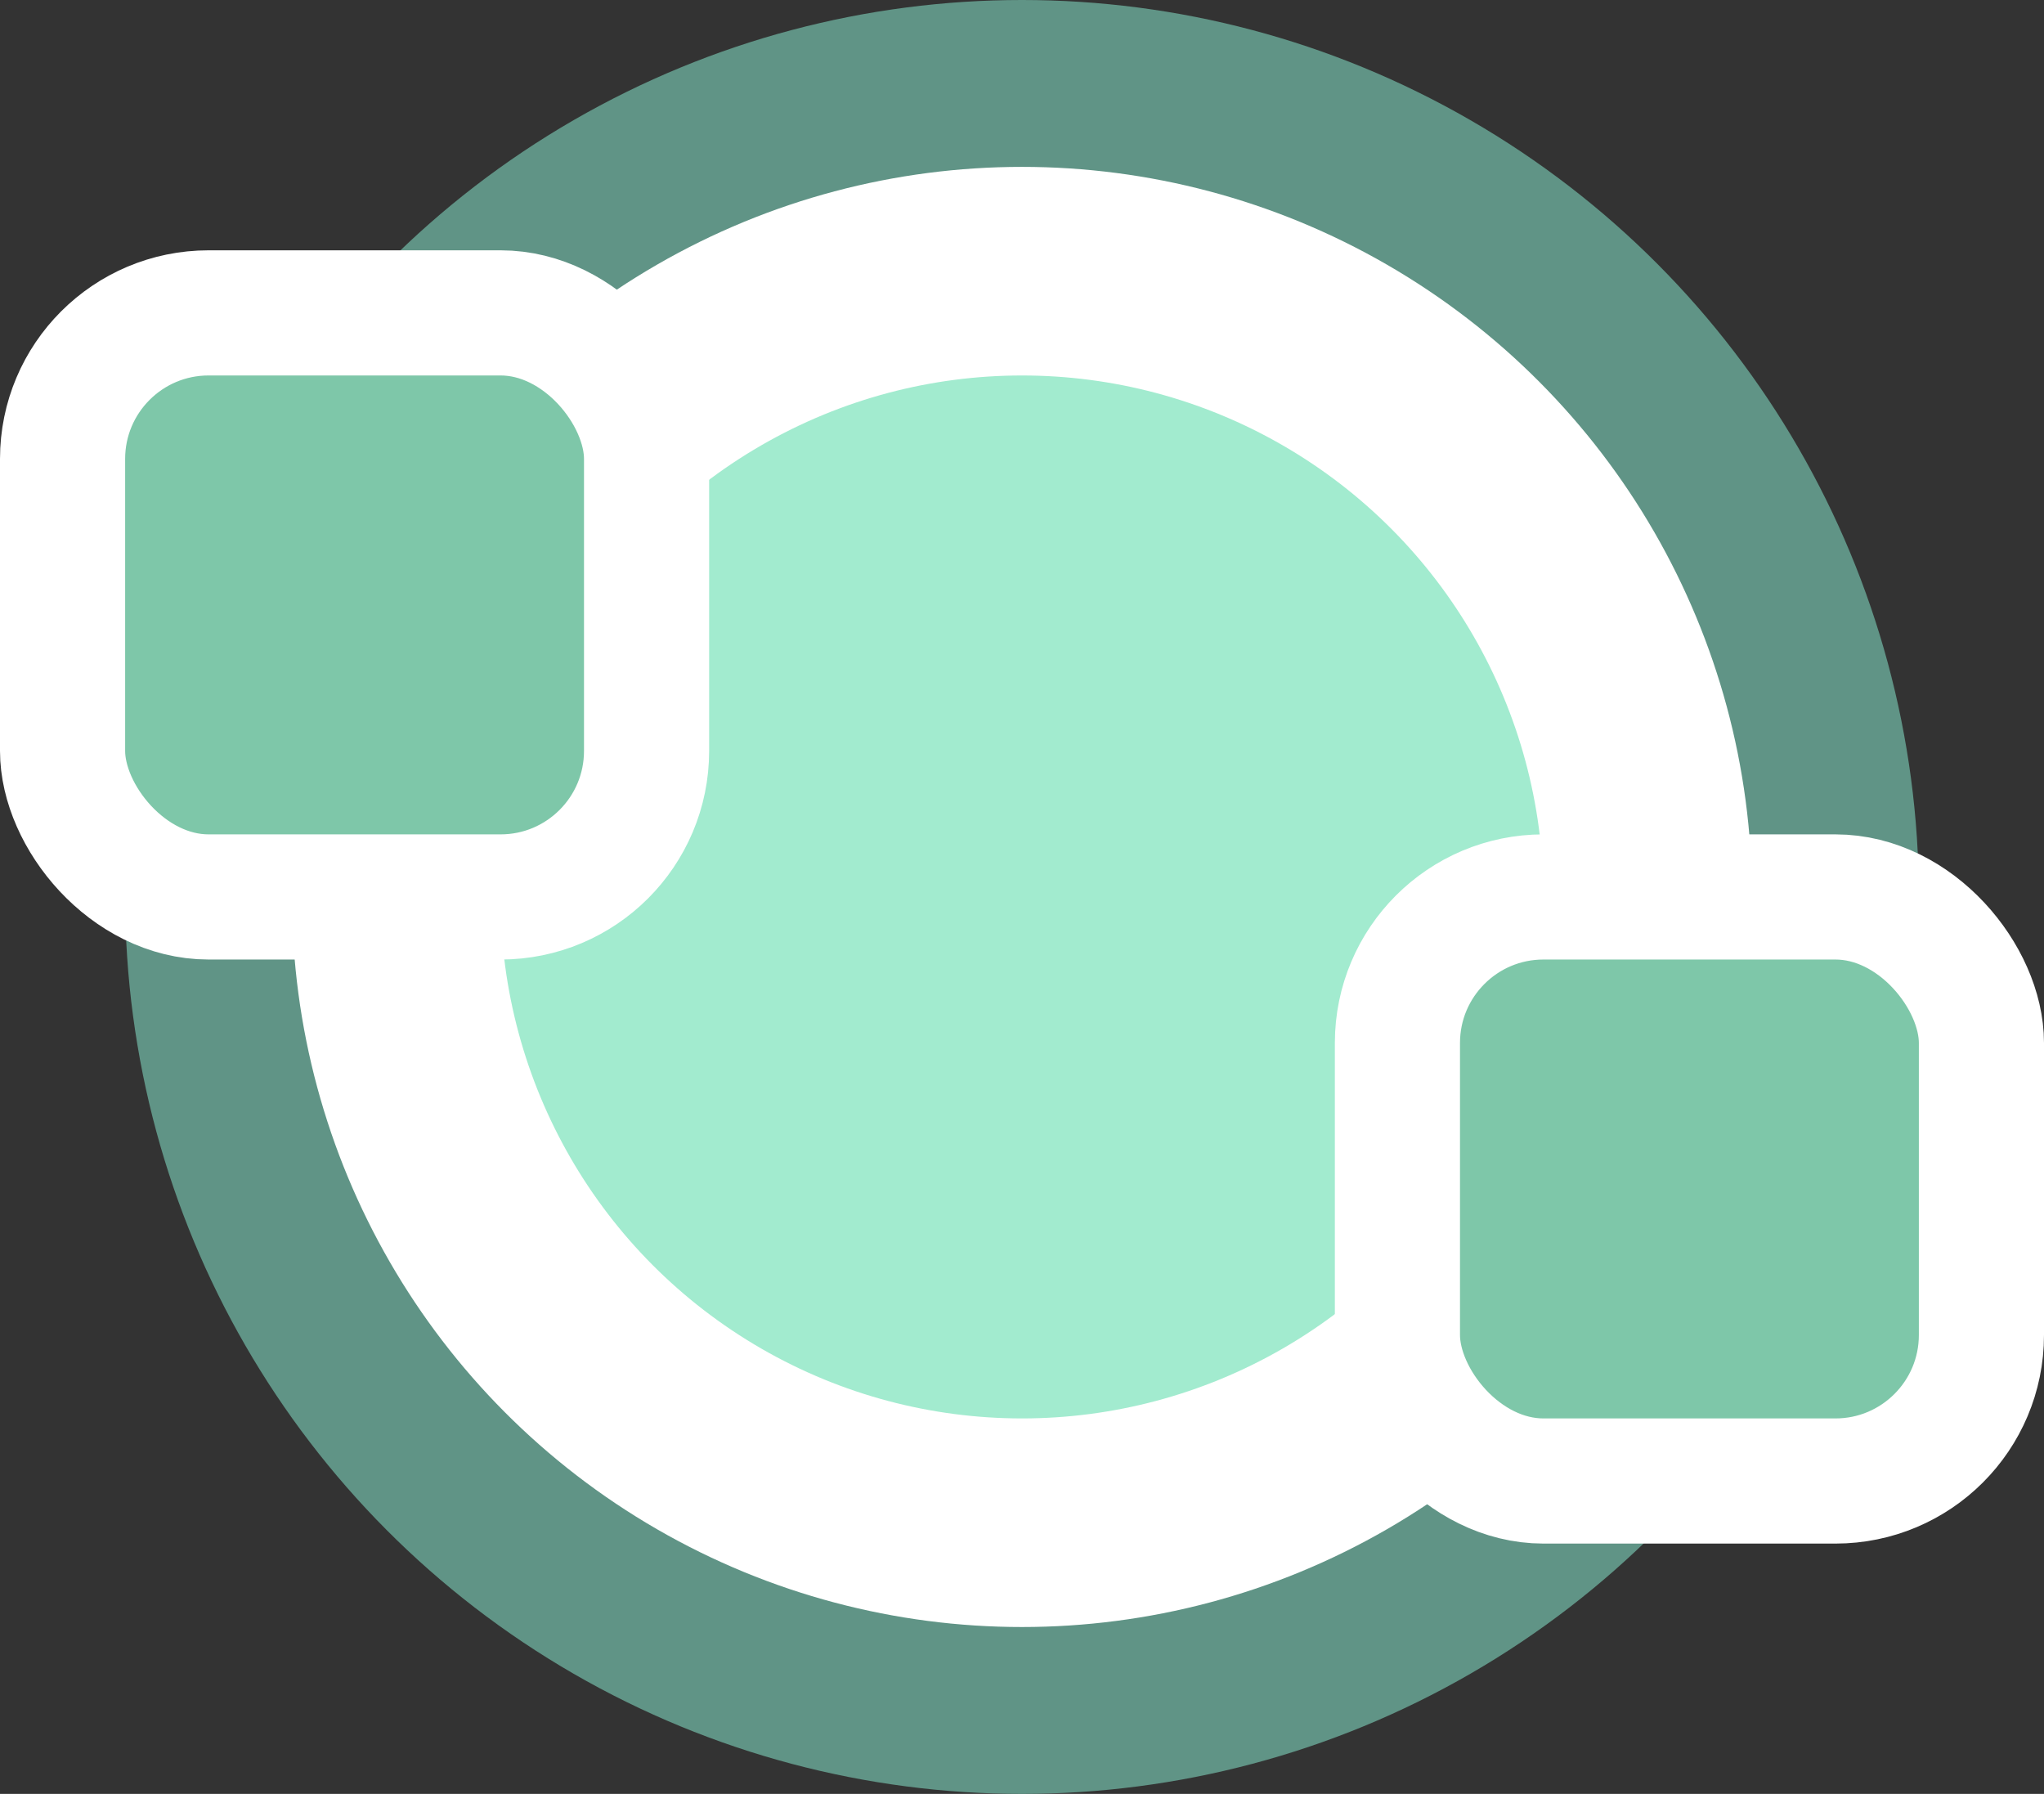 <?xml version="1.0" encoding="UTF-8"?> <svg xmlns="http://www.w3.org/2000/svg" width="49" height="43" viewBox="0 0 49 43" fill="none"><rect x="0" y="0" width="49" height="43" fill="#333333" stroke="none"/><circle cx="24.5" cy="21.5" r="21.5" fill="#609486"></circle><circle cx="24.5" cy="21.5" r="15" fill="#A2EBCF" stroke="white" stroke-width="5"></circle><rect x="1.5" y="7.5" width="14" height="14" rx="3.5" fill="#7EC7A9" stroke="white" stroke-width="3"></rect><rect x="33.5" y="21.5" width="14" height="14" rx="3.5" fill="#7EC7A9" stroke="white" stroke-width="3"></rect></svg> 